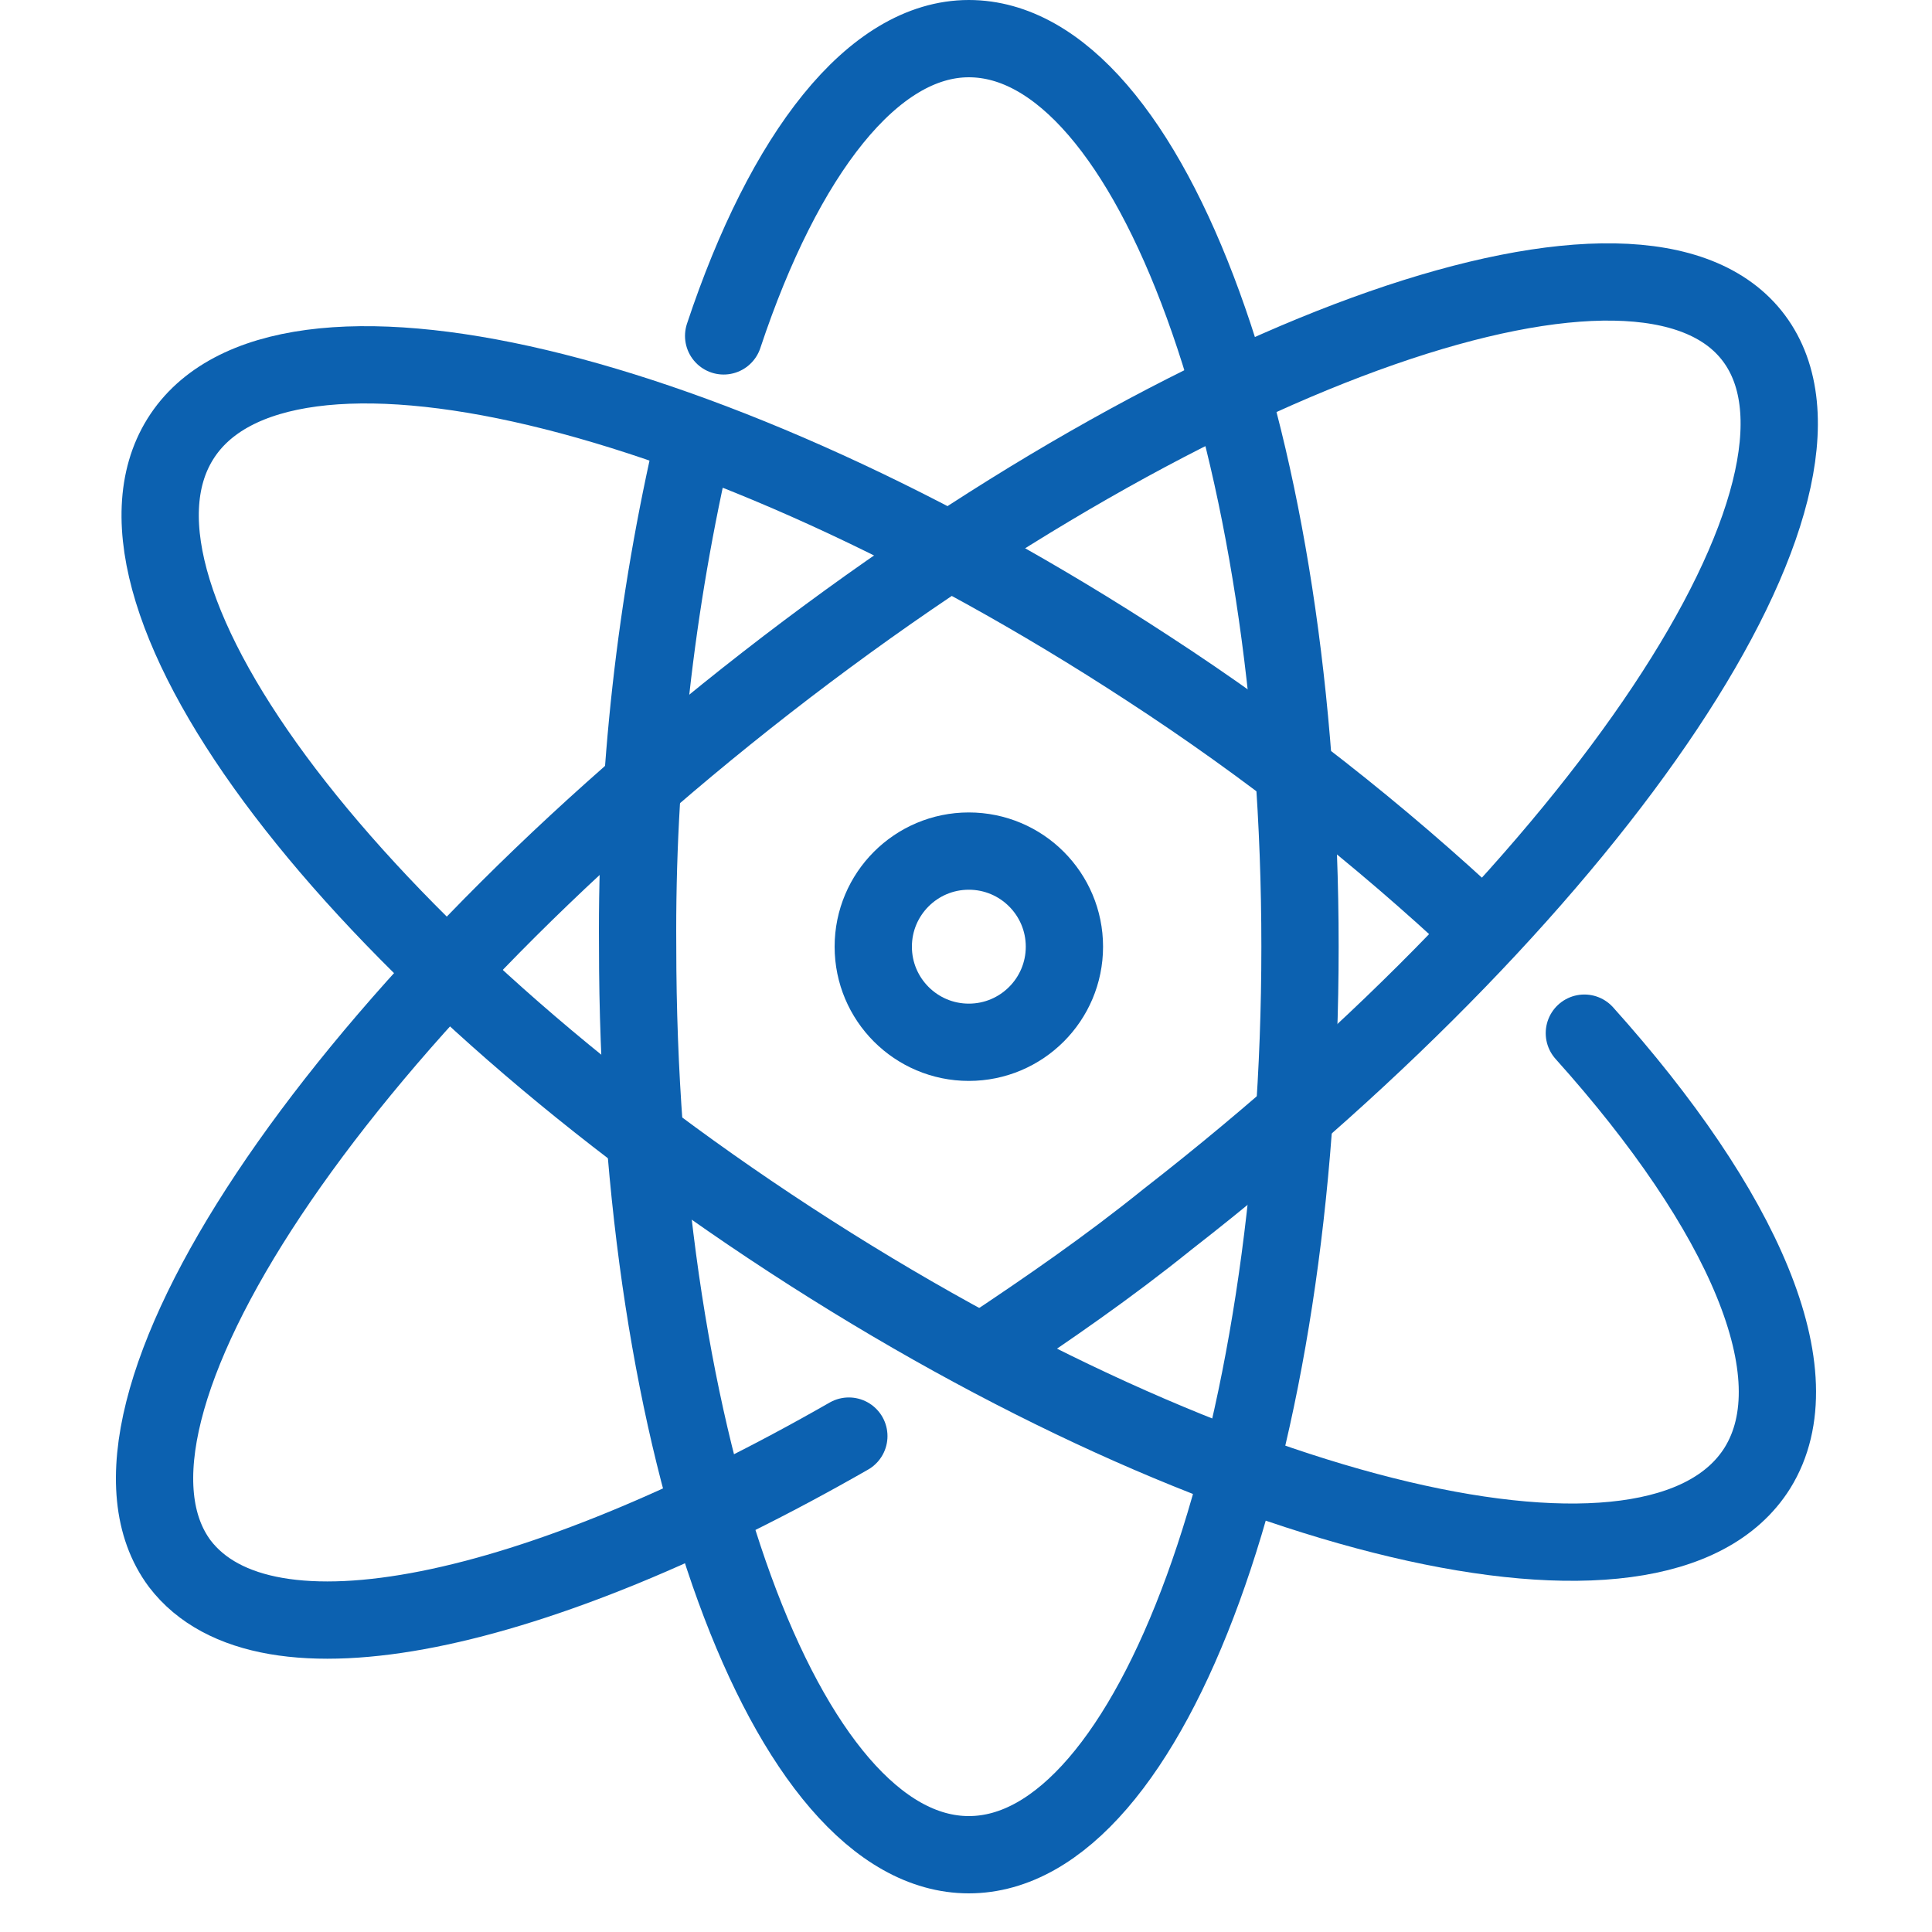 <svg width="50" height="50" viewBox="0 0 50 50" fill="none" xmlns="http://www.w3.org/2000/svg">
<g id="Frame 8">
<g id="Group 363">
<path id="Vector" d="M25.073 26.974C26.439 26.974 27.547 25.866 27.547 24.5C27.547 23.134 26.439 22.026 25.073 22.026C23.707 22.026 22.6 23.134 22.6 24.5C22.6 25.866 23.707 26.974 25.073 26.974Z" stroke="#0C61B0" stroke-width="2" stroke-linecap="round" stroke-linejoin="round"/>
<path id="Vector_2" d="M18.728 8.693C20.299 3.968 22.599 1 25.073 1C29.81 1 33.644 11.525 33.644 24.5C33.644 37.474 29.81 48 25.073 48C20.336 48 16.502 37.474 16.502 24.5C16.468 20.058 16.962 15.628 17.974 11.303" stroke="#0C61B0" stroke-width="2" stroke-linecap="round" stroke-linejoin="round"/>
<path id="Vector_3" d="M21.968 37.166C13.842 41.817 6.854 43.35 4.653 40.468C1.795 36.634 8.586 26.418 19.841 17.661C31.096 8.904 42.537 4.922 45.394 8.756C48.251 12.59 41.461 22.806 30.206 31.563C28.672 32.8 27.126 33.864 25.605 34.878" stroke="#0C61B0" stroke-width="2" stroke-linecap="round" stroke-linejoin="round"/>
<path id="Vector_4" d="M41.003 26.738C45.122 31.327 46.989 35.569 45.48 37.994C42.92 42.075 31.714 39.428 20.447 32.081C9.179 24.735 2.117 15.458 4.665 11.364C7.212 7.27 18.431 9.93 29.698 17.289C32.779 19.292 35.676 21.564 38.356 24.079" stroke="#0C61B0" stroke-width="2" stroke-linecap="round" stroke-linejoin="round"/>
</g>
</g>
</svg>
